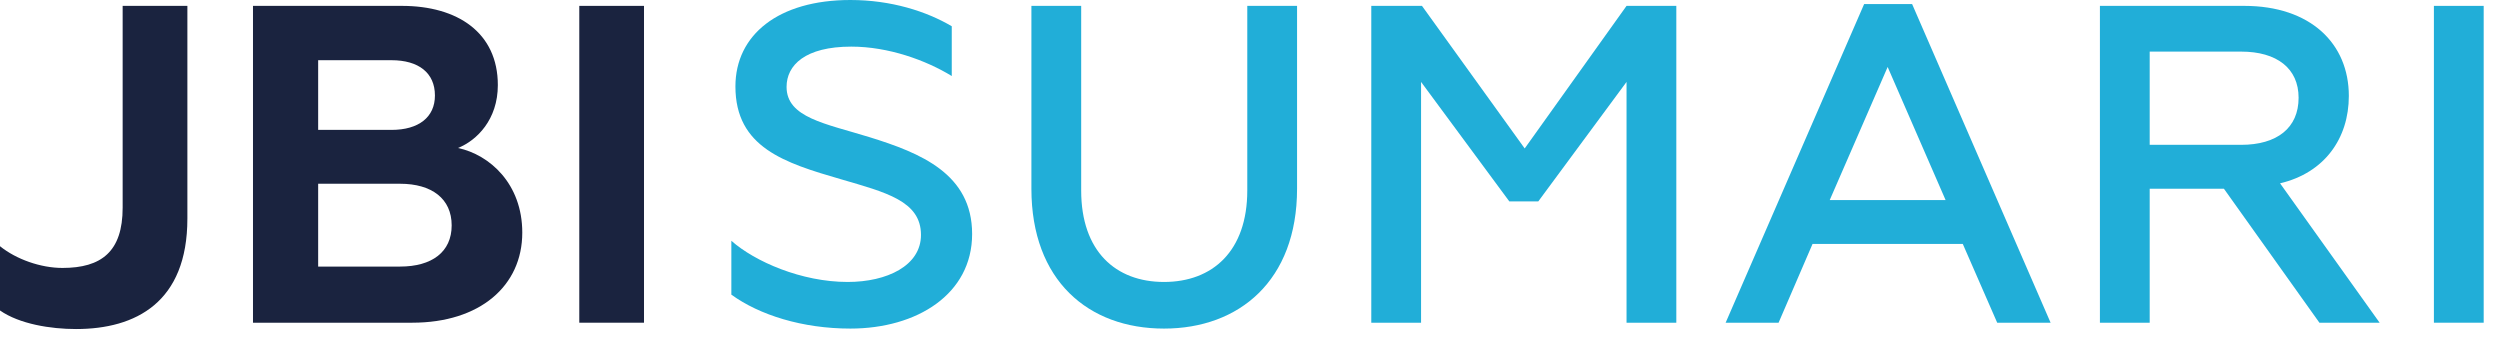 <?xml version="1.0" encoding="UTF-8"?>
<svg width="148px" height="20px" viewBox="0 0 148 20" version="1.1" xmlns="http://www.w3.org/2000/svg" xmlns:xlink="http://www.w3.org/1999/xlink">
    <title>Group 33</title>
    <g id="Desktop" stroke="none" stroke-width="1" fill="none" fill-rule="evenodd">
        <g id="work-JBI" transform="translate(-987, -14244)">
            <g id="Group-33" transform="translate(987, 14244)">
                <path d="M-1.24344979e-14,18.38 L-1.24344979e-14,14.576 C0.965,15.353 2.411,15.862 3.698,15.862 C6.002,15.862 7.261,14.897 7.261,12.298 L7.261,0.348 L11.093,0.348 L11.093,12.941 C11.093,17.898 8.038,19.479 4.501,19.479 C3.001,19.479 1.152,19.184 -1.24344979e-14,18.38" id="Fill-1" fill="#1A233F"></path>
                <path d="M23.685,15.781 C25.56,15.781 26.739,14.924 26.739,13.343 C26.739,11.762 25.56,10.878 23.685,10.878 L18.835,10.878 L18.835,15.781 L23.685,15.781 Z M23.176,7.69 C24.783,7.69 25.748,6.94 25.748,5.654 C25.748,4.314 24.783,3.564 23.176,3.564 L18.835,3.564 L18.835,7.69 L23.176,7.69 Z M14.977,0.348 L23.792,0.348 C27.087,0.348 29.472,1.929 29.472,5.037 C29.472,7.074 28.24,8.306 27.114,8.761 C28.989,9.163 30.919,10.878 30.919,13.772 C30.919,16.934 28.4,19.104 24.408,19.104 L14.977,19.104 L14.977,0.348 L14.977,0.348 Z" id="Fill-2" fill="#1A233F"></path>
                <polygon id="Fill-3" fill="#1A233F" points="34.294 19.104 38.125 19.104 38.125 0.348 34.294 0.348"></polygon>
                <path d="M43.296,17.443 L43.296,14.254 C44.689,15.487 47.449,16.692 50.182,16.692 C52.513,16.692 54.522,15.728 54.522,13.906 C54.522,11.896 52.433,11.387 49.78,10.61 C46.458,9.646 43.537,8.735 43.537,5.118 C43.537,2.063 46.082,-1.54543045e-13 50.343,-1.54543045e-13 C52.754,-1.54543045e-13 54.844,0.67 56.344,1.554 L56.344,4.501 C54.817,3.564 52.593,2.76 50.396,2.76 C47.663,2.76 46.565,3.858 46.565,5.144 C46.565,6.966 48.869,7.315 51.468,8.118 C54.496,9.056 57.55,10.289 57.55,13.852 C57.55,17.416 54.281,19.452 50.343,19.452 C47.502,19.452 44.957,18.648 43.296,17.443" id="Fill-4" fill="#21AED8"></path>
                <path d="M61.059,11.173 L61.059,0.348 L64.006,0.348 L64.006,11.28 C64.006,14.871 66.042,16.692 68.909,16.692 C71.776,16.692 73.839,14.871 73.839,11.28 L73.839,0.348 L76.786,0.348 L76.786,11.173 C76.786,16.612 73.357,19.452 68.909,19.452 C64.435,19.452 61.059,16.612 61.059,11.173" id="Fill-5" fill="#21AED8"></path>
                <polyline id="Fill-6" fill="#21AED8" points="81.18 0.348 84.181 0.348 90.262 8.788 96.291 0.348 99.238 0.348 99.238 19.104 96.291 19.104 96.291 4.85 91.066 11.923 89.352 11.923 84.127 4.85 84.127 19.104 81.18 19.104 81.18 0.348"></polyline>
                <path d="M115.179,11.843 L111.749,3.965 L108.32,11.843 L115.179,11.843 Z M110.357,0.241 L113.197,0.241 L121.395,19.104 L118.234,19.104 L116.197,14.442 L107.302,14.442 L105.292,19.104 L102.158,19.104 L110.357,0.241 L110.357,0.241 Z" id="Fill-7" fill="#21AED8"></path>
                <path d="M132.675,8.574 C134.791,8.574 136.077,7.583 136.077,5.787 C136.077,4.046 134.791,3.055 132.675,3.055 L127.262,3.055 L127.262,8.574 L132.675,8.574 Z M124.315,0.348 L132.862,0.348 C136.774,0.348 139.051,2.572 139.051,5.68 C139.051,8.199 137.605,10.235 134.979,10.852 L140.873,19.104 L137.309,19.104 L131.656,11.173 L127.262,11.173 L127.262,19.104 L124.315,19.104 L124.315,0.348 L124.315,0.348 Z" id="Fill-8" fill="#21AED8"></path>
                <polygon id="Fill-9" fill="#21AED8" points="144.087 19.104 147.034 19.104 147.034 0.348 144.087 0.348"></polygon>
            </g>
        </g>
    </g>
</svg>